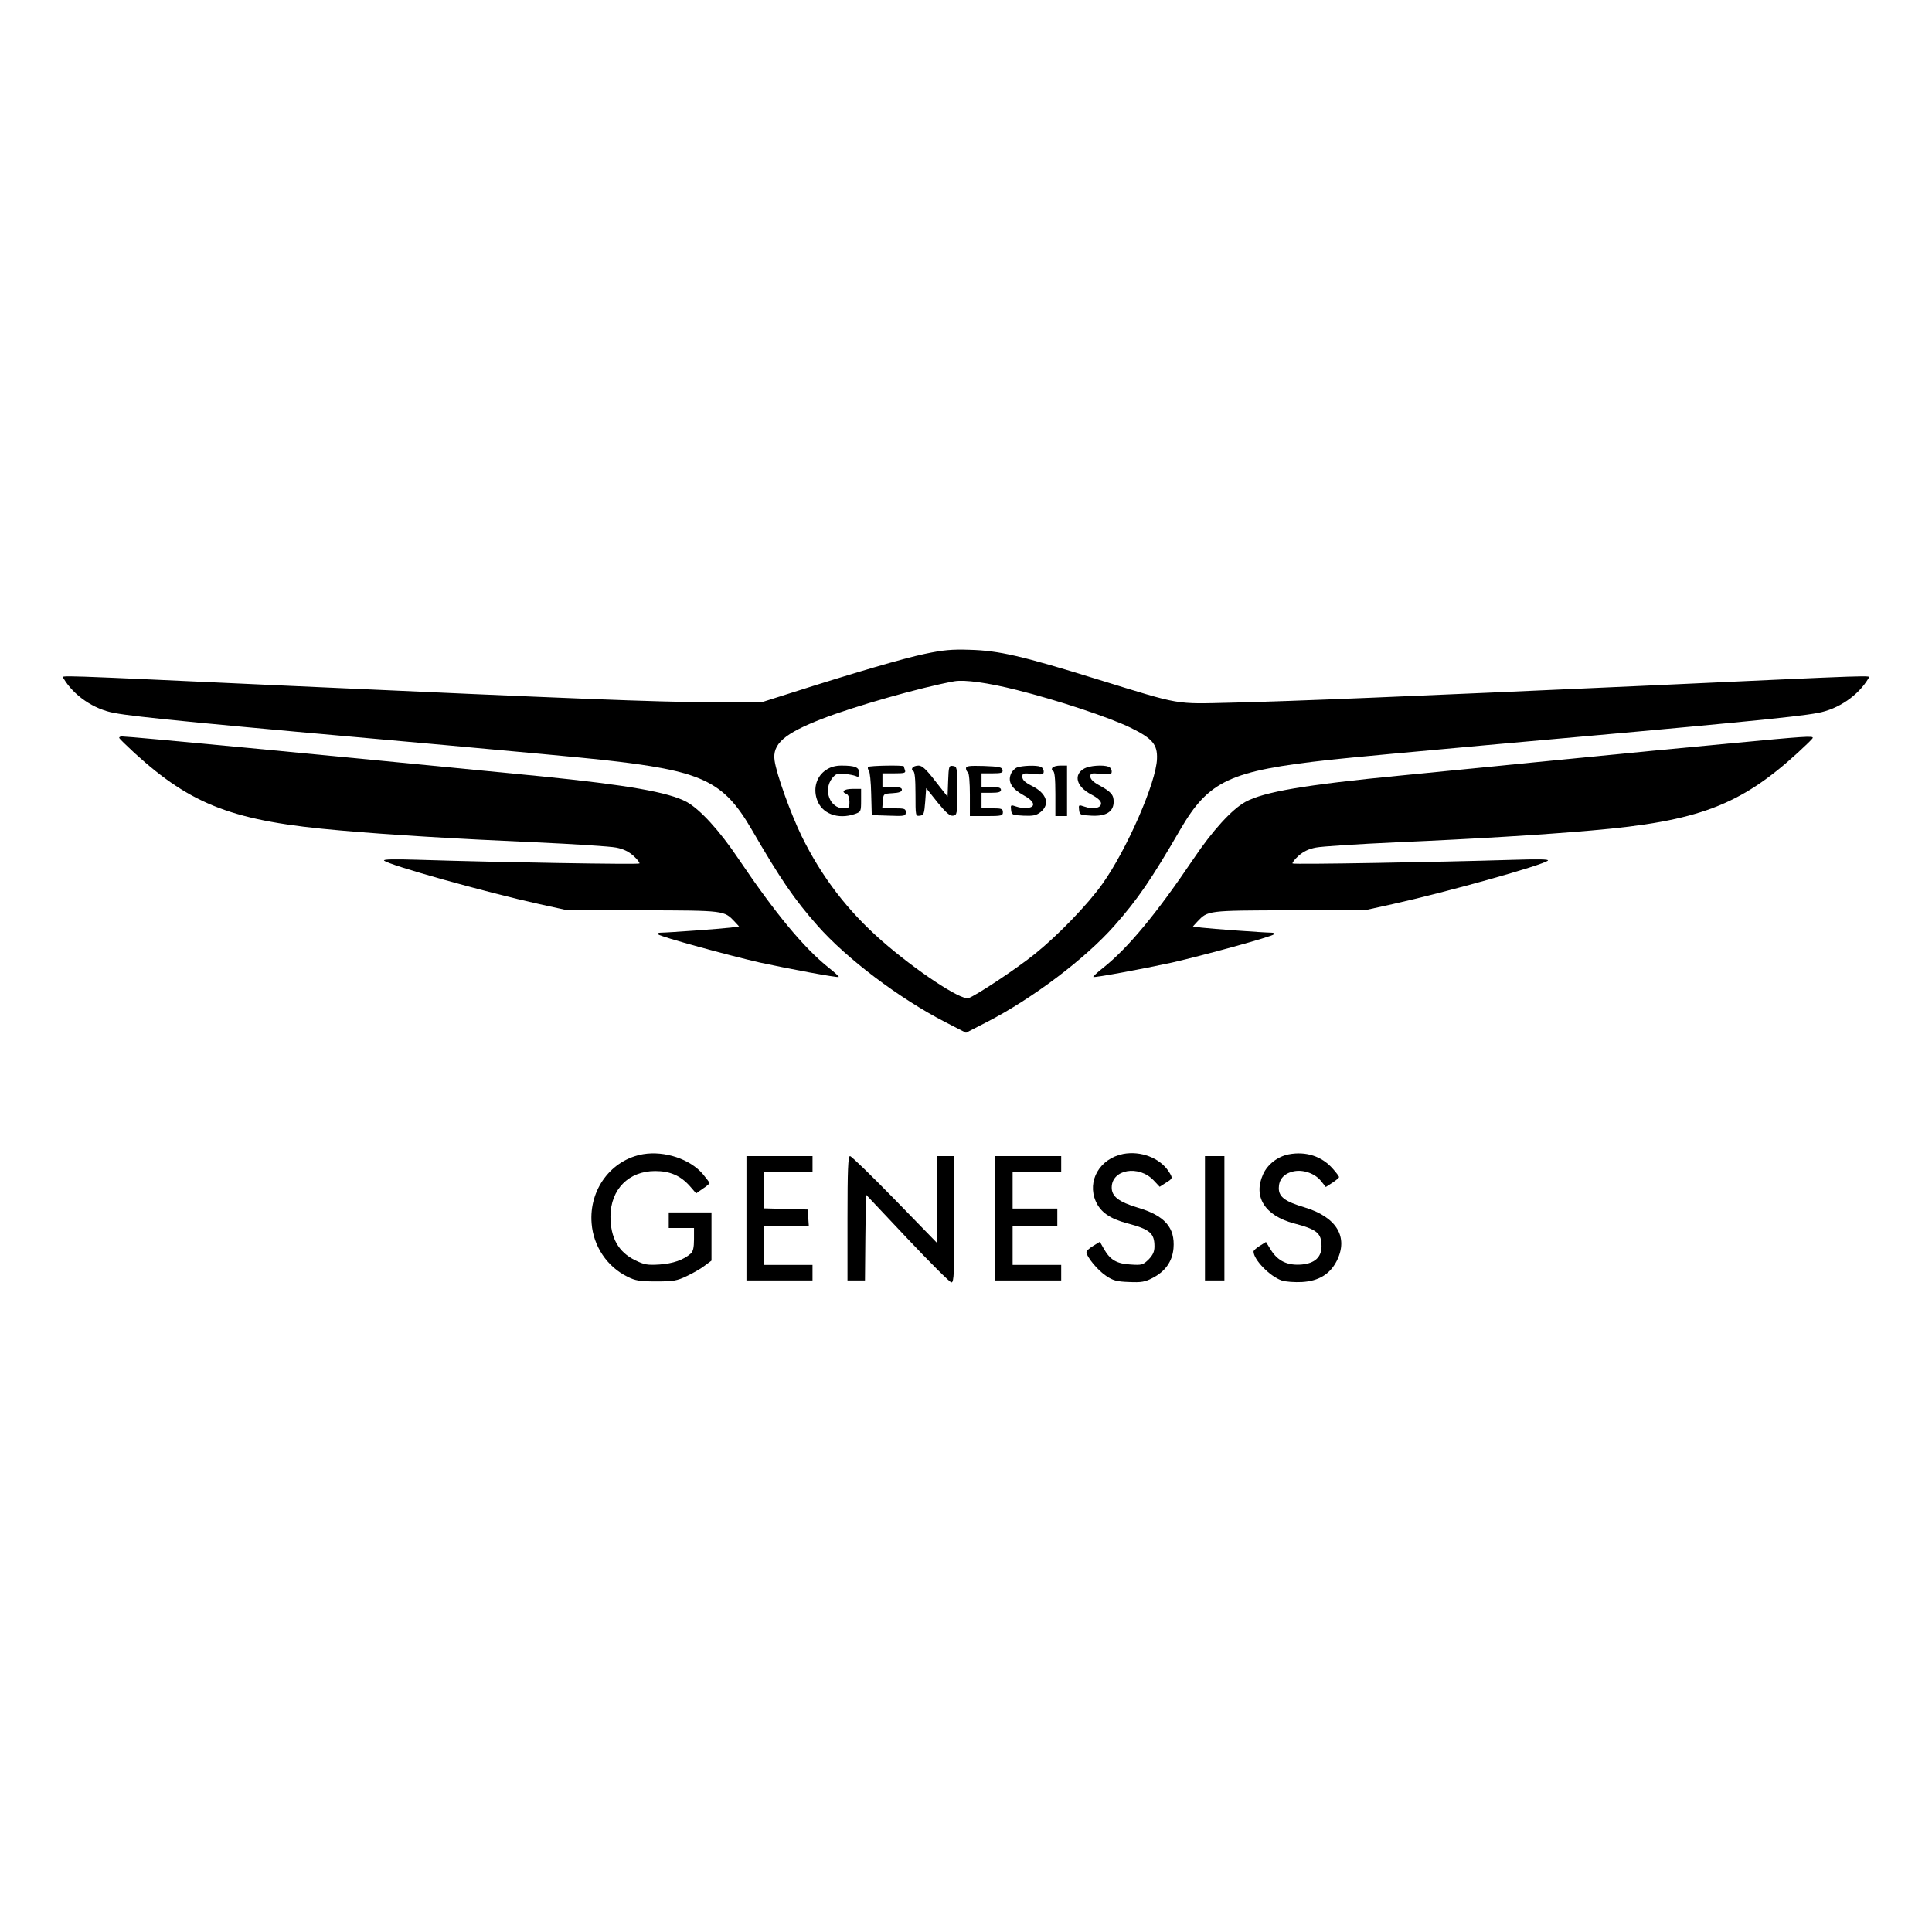 <?xml version="1.0" encoding="utf-8"?>
<!-- Generator: Adobe Illustrator 25.2.3, SVG Export Plug-In . SVG Version: 6.00 Build 0)  -->
<svg version="1.1" id="Layer_1" xmlns="http://www.w3.org/2000/svg" xmlns:xlink="http://www.w3.org/1999/xlink" x="0px" y="0px"
         viewBox="0 0 240 240" style="enable-background:new 0 0 240 240;" xml:space="preserve">
<g transform="translate(0,439) scale(0.1,-0.1)">
        <path d="M1148.83,3577.74c-26.55-5.55-88.33-23.65-168.46-49.24l-35-11.1l-65.16,0.24c-68.3,0.48-167.02,4.34-517.7,20.27
                c-305.79,14-286,13.52-283.59,9.41c12.55-21.24,37.41-38.38,62.99-42.96c26.07-5.07,117.06-13.76,412.47-40.06
                c82.3-7.48,169.19-15.45,193.08-18.1c125.02-13.76,150.84-25.82,186.32-86.65c35.72-61.54,52.61-86.4,81.82-119.47
                c35.96-40.79,101.37-90.27,158.57-119.71l25.82-13.27l25.82,13.27c56.48,28.96,122.61,78.92,158.57,119.71
                c29.2,33.06,46.1,57.92,81.82,119.47c35.48,60.82,61.3,72.89,186.32,86.65c23.89,2.65,110.78,10.62,193.08,18.1
                c295.41,26.31,386.4,35,412.47,40.06c25.58,4.59,50.44,21.72,62.99,42.96c2.41,4.1,22.2,4.59-283.59-9.41
                c-283.59-12.79-432.74-19.07-506.84-20.76c-72.41-1.69-61.54-3.62-167.26,28.96c-94.13,29.2-122.61,35.72-158.57,36.69
                C1182.14,3583.54,1171.76,3582.57,1148.83,3577.74z M1263.23,3532.85c50.93-12.79,114.16-33.79,141.19-46.82
                c27.03-13.27,33.55-20.76,32.82-38.62c-0.72-28.96-37.89-113.68-67.82-155.43c-18.34-25.82-55.27-63.96-83.75-86.89
                c-22.93-18.58-74.82-52.86-82.78-55.03c-9.9-2.41-65.16,34.27-107.16,70.96c-42.72,37.41-75.06,79.65-99.92,130.33
                c-13.52,27.76-31.13,76.51-33.55,93.64c-3.14,20.76,11.83,33.79,59.13,52.13c40.31,15.69,122.85,39.1,164.12,46.58
                C1198.31,3545.89,1226.79,3542.02,1263.23,3532.85z"/>
        <path d="M1025.99,3433.42c-11.34-7.48-15.93-21.96-11.34-35.96c5.55-18.1,26.07-26.07,47.55-18.58c7.24,2.66,7.48,3.14,7.48,16.89
                V3410h-10.86c-10.62,0-14.48-3.62-7.24-6.27c2.17-0.97,3.62-4.59,3.62-9.65c0-7.48-0.48-8.21-7.24-8.21
                c-17.14,0-25.58,22.69-14.24,37.41c4.59,5.55,6.76,6.28,15.21,5.55c5.55-0.72,11.83-1.93,14.24-2.9c3.38-1.69,4.1-0.72,4.1,4.1
                c0,6.76-4.83,8.93-21.96,8.93C1037.81,3438.97,1031.54,3437.28,1025.99,3433.42z"/>
        <path d="M1078.6,3437.28c-0.97-0.72-0.72-2.65,0.72-4.34c1.21-1.45,2.65-14.48,2.9-29.2l0.72-26.31l21.24-0.72
                c19.79-0.72,21-0.48,21,4.34c0,4.34-1.45,4.83-14.72,4.83h-14.48l0.72,9.17c0.72,8.93,0.72,8.93,12.31,9.65
                c7.96,0.48,11.34,1.69,11.34,4.34c0,2.41-3.14,3.38-12.07,3.38h-12.07v8.45v8.45h14.72c12.55,0,14.48,0.48,13.27,3.86
                c-0.72,2.17-1.45,4.34-1.45,4.83C1122.77,3439.69,1080.29,3438.97,1078.6,3437.28z"/>
        <path d="M1133.39,3436.07c-0.97-1.45-0.48-3.38,0.97-3.86c1.93-0.48,2.9-9.41,2.9-28.72c0-27.27,0-27.51,5.55-26.79
                c4.83,0.72,5.31,2.41,6.52,17.38l1.21,16.89l14-17.62c10.86-13.27,15.45-17.14,19.31-16.65c5.07,0.72,5.31,1.93,5.31,30.89
                c0,29.2-0.24,30.17-5.31,30.89c-5.07,0.72-5.31-0.24-6.03-18.58l-0.72-19.55l-15.21,19.31c-11.34,14.72-16.41,19.31-20.76,19.31
                C1137.73,3438.97,1134.35,3437.76,1133.39,3436.07z"/>
        <path d="M1200,3435.59c0-1.93,1.21-4.34,2.41-5.07c1.45-0.97,2.41-12.79,2.41-28v-26.31h20.51c18.83,0,20.51,0.48,20.51,4.83
                c0,4.34-1.69,4.83-13.27,4.83h-13.27v9.65v9.65h12.07c9.17,0,12.07,0.97,12.07,3.62c0,2.65-2.9,3.62-12.07,3.62h-12.07v8.45v8.45
                h13.52c11.34,0,13.27,0.72,12.55,4.34c-0.72,3.38-4.1,4.1-23.17,4.83C1203.86,3438.97,1200,3438.48,1200,3435.59z"/>
        <path d="M1263.23,3436.55c-2.9-1.21-6.52-5.07-7.72-8.69c-3.62-9.41,1.69-17.86,15.69-25.58c14-7.48,16.17-14.72,5.31-15.93
                c-3.86-0.48-10.14,0.24-14,1.69c-7,2.41-7.24,2.17-6.52-4.1c0.72-6.28,1.45-6.52,15.45-7.24c11.83-0.48,15.69,0.24,21,4.34
                c12.31,9.65,7.96,23.41-10.38,32.58c-8.69,4.34-12.07,7.48-12.07,11.34c0,4.59,0.97,4.83,13.27,3.62
                c11.83-1.21,13.27-0.72,13.27,3.14c0,2.41-1.69,5.07-3.86,5.79C1287.13,3439.69,1269.75,3438.97,1263.23,3436.55z"/>
        <path d="M1307.16,3436.07c-0.97-1.45-0.48-3.38,0.97-3.86c1.93-0.48,2.9-9.41,2.9-28.48v-27.51h7.24h7.24v31.38v31.38h-8.21
                C1312.71,3438.97,1308.13,3437.76,1307.16,3436.07z"/>
        <path d="M1346.98,3435.35c-14-7.72-9.9-22.69,8.69-32.34c8.21-4.34,12.07-7.96,12.07-11.1c0-5.79-9.9-7.72-20.76-3.86
                c-7,2.41-7.24,2.17-6.52-4.1c0.72-6.28,1.45-6.52,15.45-7.24c18.34-0.97,27.51,5.07,27.51,17.38c0,8.69-3.14,12.31-18.58,20.76
                c-6.76,3.62-10.38,7.48-10.38,10.38c0,4.34,1.21,4.59,13.27,3.38c11.83-1.21,13.27-0.72,13.27,3.14c0,2.41-1.69,5.07-3.86,5.79
                C1370.39,3440.17,1353.5,3438.97,1346.98,3435.35z"/>
        <path d="M148.19,3473.24c0.48-1.21,8.93-9.41,18.83-18.58c71.44-65.16,123.57-84.96,255.83-96.3
                c60.34-5.31,142.64-10.38,242.56-14.72c47.79-2.17,92.68-5.07,99.92-6.52c8.93-1.69,15.45-4.83,21.72-10.38
                c4.83-4.34,7.96-8.69,7.24-9.41c-1.45-1.45-175.46,1.45-273.69,4.59c-30.89,0.97-45.13,0.72-43.44-0.97
                c5.55-5.55,126.23-39.34,192.84-54.06l34.03-7.48l94.13-0.24c102.09-0.24,101.37-0.24,114.4-14l5.55-6.03l-10.38-1.45
                c-11.83-1.45-78.2-6.28-86.89-6.28c-3.38,0-4.59-0.97-3.14-2.17c2.65-2.9,88.33-26.31,126.47-35
                c35.48-7.72,96.54-19.07,97.75-17.86c0.48,0.48-5.07,5.79-12.55,11.58c-31.13,24.86-66.37,67.58-111.99,135.16
                c-23.65,35.24-47.79,61.54-64.44,70.72c-22.45,12.07-73.37,21-181.5,31.86c-280.45,27.51-509.73,49.48-520.11,49.48
                C149.16,3475.17,147.71,3474.2,148.19,3473.24z"/>
        <path d="M2148.51,3466.48c-47.06-4.34-141.67-13.52-209.98-20.27c-68.3-6.76-157.36-15.45-197.91-19.55
                c-119.95-11.58-170.39-20.27-193.56-32.82c-16.65-9.17-40.79-35.48-64.44-70.72c-45.62-67.58-80.85-110.3-111.99-135.16
                c-7.48-5.79-13.03-11.1-12.55-11.58c1.21-1.21,62.27,10.14,97.75,17.86c38.13,8.69,123.81,32.1,126.47,35
                c1.45,1.21,0.24,2.17-3.14,2.17c-8.69,0-75.06,4.83-86.89,6.28l-10.38,1.45l5.55,6.03c13.03,13.76,12.31,13.76,114.4,14l94.13,0.24
                l34.03,7.48c66.37,14.72,187.29,48.51,192.84,54.06c1.69,1.69-12.31,1.93-42.24,0.97c-94.61-2.9-273.45-6.03-274.9-4.59
                c-0.72,0.72,2.41,5.07,7.24,9.41c6.28,5.55,12.79,8.69,21.72,10.38c7.24,1.45,52.13,4.34,99.92,6.52
                c99.92,4.34,181.98,9.41,242.56,14.72c132.02,11.34,184.39,31.13,255.83,96.3c9.9,9.17,18.58,17.38,18.83,18.58
                C2253.02,3476.14,2242.64,3475.41,2148.51,3466.48z"/>
        <path d="M799.12,2956.26c-39.82-6.76-67.58-43.93-64.2-85.92c2.17-28.48,19.31-54.06,44.65-66.37c9.65-4.83,14.96-5.79,35.48-5.79
                c21.24,0,25.82,0.72,37.89,6.52c7.72,3.62,17.86,9.41,22.45,13.03l8.45,6.28v29.93v29.93h-26.55h-26.55v-9.65v-9.65h15.69h15.69
                v-14c0-10.62-1.21-15.21-4.1-17.86c-9.17-7.96-21.96-12.31-38.62-13.52c-15.45-0.97-19.07-0.24-30.41,5.31
                c-20.76,10.14-30.65,27.76-30.65,54.55c0.24,33.55,22.69,56.23,55.51,56.23c18.58,0,31.62-5.79,43.2-18.83l7.72-8.93l8.21,5.79
                c4.59,2.9,8.45,6.28,8.45,7c0,0.72-3.86,5.79-8.45,11.34C857.04,2950.23,825.66,2960.61,799.12,2956.26z"/>
        <path d="M1395.25,2956.51c-29.2-5.79-45.13-33.55-34.03-58.89c6.03-13.52,17.38-21.48,39.1-27.27
                c28.24-7.48,33.79-12.31,33.79-28.72c0-6.52-1.93-10.62-7.24-16.17c-7-6.76-8.45-7.24-22.45-6.28
                c-17.38,0.97-25.34,5.79-33.07,19.31l-5.07,8.93l-8.21-5.07c-4.59-2.65-8.45-6.28-8.45-7.72c0-5.79,14.24-22.93,24.62-29.69
                c8.21-5.55,13.03-7,28.24-7.48c15.45-0.72,20.03,0.24,28.96,4.83c16.17,8.21,24.86,20.76,26.31,36.93
                c2.17,25.82-10.86,40.79-44.65,50.68c-23.17,7-32.1,13.76-32.1,24.86c0,22.69,33.55,28.48,52.13,8.93l7.48-7.96l7.48,4.83
                c8.93,5.55,9.17,5.79,3.38,14.72C1440.39,2951.68,1416.97,2960.61,1395.25,2956.51z"/>
        <path d="M1600.88,2956.02c-13.52-2.66-26.31-12.31-31.86-24.86c-12.55-27.76,2.17-51.17,38.13-60.82
                c28.72-7.48,34.51-12.07,34.51-28.48c0-13.52-8.45-21.24-24.62-22.69c-17.38-1.45-29.44,4.1-38.13,17.86l-6.28,10.14l-7.72-4.83
                c-4.34-2.65-7.72-5.79-7.72-7c0-10.14,20.51-31.13,35-35.96c5.07-1.69,16.17-2.41,25.34-1.93c20.51,1.21,34.51,9.65,42.96,26.07
                c14.96,29.69,0,54.55-39.82,66.61c-24.38,7.24-32.1,13.03-32.1,23.89c0,10.38,5.79,17.62,16.89,20.51
                c12.31,3.38,28-1.93,35.72-11.83l5.79-7.24l8.21,5.31c4.34,2.9,8.21,6.03,8.21,7c0,0.97-3.38,5.55-7.72,10.38
                C1642.16,2953.61,1622.36,2960.13,1600.88,2956.02z"/>
        <path d="M927.27,2876.62v-77.23h41.03h41.03v9.65v9.65h-30.17h-30.17v24.14v24.14h28h27.76l-0.72,10.38l-0.72,10.14l-27.03,0.72
                l-27.27,0.72v22.69v22.93h30.17h30.17v9.65v9.65H968.3h-41.03V2876.62z"/>
        <path d="M1052.78,2876.62v-77.23h10.86h10.86l0.48,53.34l0.72,53.34l51.41-54.55c28.24-29.93,52.86-54.55,54.79-54.55
                c3.14,0,3.62,11.34,3.62,78.44v78.44h-10.86h-10.86v-53.58l-0.24-53.82l-52.37,53.82c-28.72,29.44-53.82,53.82-55.27,53.58
                C1053.5,2953.85,1052.78,2936.72,1052.78,2876.62z"/>
        <path d="M1236.2,2876.62v-77.23h41.03h41.03v9.65v9.65h-30.17h-30.17v24.14v24.14h27.76h27.76v10.86v10.86h-27.76h-27.76v22.93
                v22.93h30.17h30.17v9.65v9.65h-41.03h-41.03V2876.62z"/>
        <path d="M1496.86,2876.62v-77.23h12.07H1521v77.23v77.23h-12.07h-12.07V2876.62z"/>
</g>
</svg>